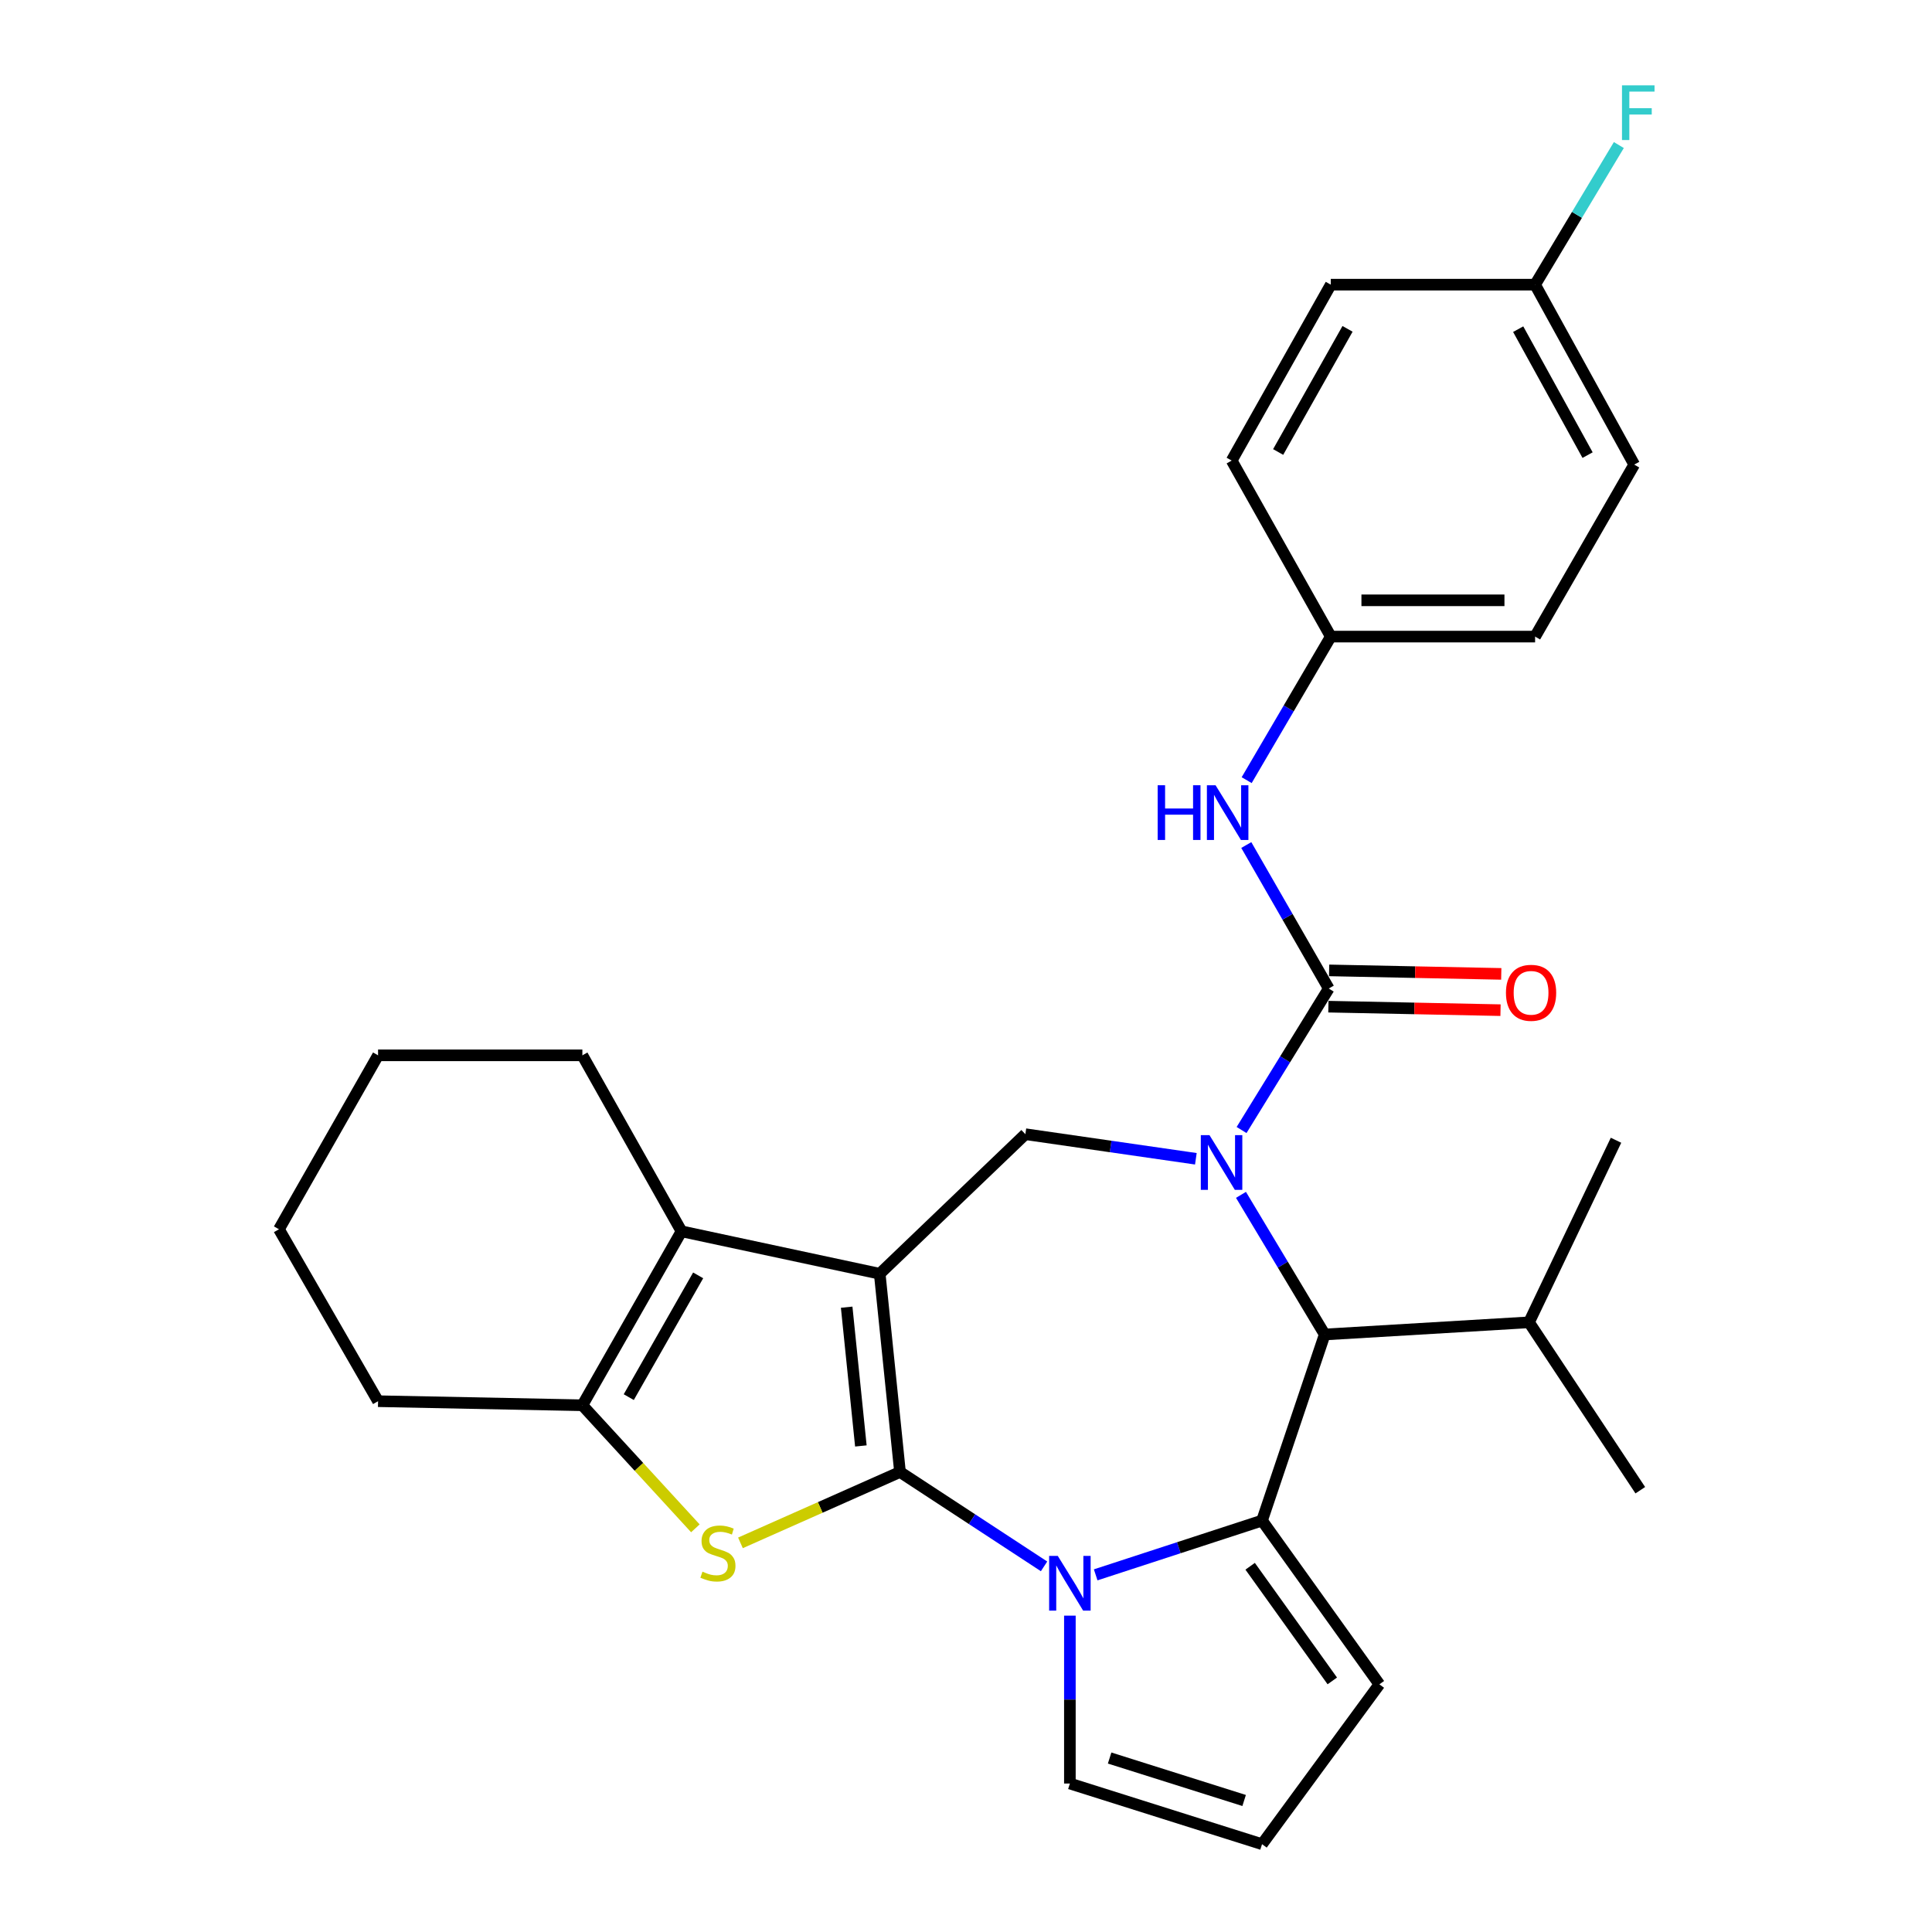 <?xml version='1.0' encoding='iso-8859-1'?>
<svg version='1.1' baseProfile='full'
              xmlns='http://www.w3.org/2000/svg'
                      xmlns:rdkit='http://www.rdkit.org/xml'
                      xmlns:xlink='http://www.w3.org/1999/xlink'
                  xml:space='preserve'
width='1000px' height='1000px' viewBox='0 0 1000 1000'>
<!-- END OF HEADER -->
<rect style='opacity:1.0;fill:#FFFFFF;stroke:none' width='1000' height='1000' x='0' y='0'> </rect>
<path class='bond-0' d='M 465.839,761.899 L 455.344,659.3' style='fill:none;fill-rule:evenodd;stroke:#000000;stroke-width:6px;stroke-linecap:butt;stroke-linejoin:miter;stroke-opacity:1' />
<path class='bond-0' d='M 445.583,748.42 L 438.236,676.601' style='fill:none;fill-rule:evenodd;stroke:#000000;stroke-width:6px;stroke-linecap:butt;stroke-linejoin:miter;stroke-opacity:1' />
<path class='bond-2' d='M 465.839,761.899 L 503.12,786.321' style='fill:none;fill-rule:evenodd;stroke:#000000;stroke-width:6px;stroke-linecap:butt;stroke-linejoin:miter;stroke-opacity:1' />
<path class='bond-2' d='M 503.12,786.321 L 540.401,810.743' style='fill:none;fill-rule:evenodd;stroke:#0000FF;stroke-width:6px;stroke-linecap:butt;stroke-linejoin:miter;stroke-opacity:1' />
<path class='bond-4' d='M 465.839,761.899 L 424.547,780.243' style='fill:none;fill-rule:evenodd;stroke:#000000;stroke-width:6px;stroke-linecap:butt;stroke-linejoin:miter;stroke-opacity:1' />
<path class='bond-4' d='M 424.547,780.243 L 383.256,798.588' style='fill:none;fill-rule:evenodd;stroke:#CCCC00;stroke-width:6px;stroke-linecap:butt;stroke-linejoin:miter;stroke-opacity:1' />
<path class='bond-6' d='M 455.344,659.3 L 352.745,637.328' style='fill:none;fill-rule:evenodd;stroke:#000000;stroke-width:6px;stroke-linecap:butt;stroke-linejoin:miter;stroke-opacity:1' />
<path class='bond-8' d='M 455.344,659.3 L 530.733,587.051' style='fill:none;fill-rule:evenodd;stroke:#000000;stroke-width:6px;stroke-linecap:butt;stroke-linejoin:miter;stroke-opacity:1' />
<path class='bond-1' d='M 618.973,599.78 L 574.853,593.416' style='fill:none;fill-rule:evenodd;stroke:#0000FF;stroke-width:6px;stroke-linecap:butt;stroke-linejoin:miter;stroke-opacity:1' />
<path class='bond-1' d='M 574.853,593.416 L 530.733,587.051' style='fill:none;fill-rule:evenodd;stroke:#000000;stroke-width:6px;stroke-linecap:butt;stroke-linejoin:miter;stroke-opacity:1' />
<path class='bond-5' d='M 642.633,584.895 L 665.197,548.279' style='fill:none;fill-rule:evenodd;stroke:#0000FF;stroke-width:6px;stroke-linecap:butt;stroke-linejoin:miter;stroke-opacity:1' />
<path class='bond-5' d='M 665.197,548.279 L 687.761,511.662' style='fill:none;fill-rule:evenodd;stroke:#000000;stroke-width:6px;stroke-linecap:butt;stroke-linejoin:miter;stroke-opacity:1' />
<path class='bond-31' d='M 642.328,618.455 L 664.001,654.59' style='fill:none;fill-rule:evenodd;stroke:#0000FF;stroke-width:6px;stroke-linecap:butt;stroke-linejoin:miter;stroke-opacity:1' />
<path class='bond-31' d='M 664.001,654.59 L 685.674,690.725' style='fill:none;fill-rule:evenodd;stroke:#000000;stroke-width:6px;stroke-linecap:butt;stroke-linejoin:miter;stroke-opacity:1' />
<path class='bond-3' d='M 567.125,815.141 L 610.176,801.092' style='fill:none;fill-rule:evenodd;stroke:#0000FF;stroke-width:6px;stroke-linecap:butt;stroke-linejoin:miter;stroke-opacity:1' />
<path class='bond-3' d='M 610.176,801.092 L 653.228,787.043' style='fill:none;fill-rule:evenodd;stroke:#000000;stroke-width:6px;stroke-linecap:butt;stroke-linejoin:miter;stroke-opacity:1' />
<path class='bond-11' d='M 553.769,836.251 L 553.769,879.702' style='fill:none;fill-rule:evenodd;stroke:#0000FF;stroke-width:6px;stroke-linecap:butt;stroke-linejoin:miter;stroke-opacity:1' />
<path class='bond-11' d='M 553.769,879.702 L 553.769,923.152' style='fill:none;fill-rule:evenodd;stroke:#000000;stroke-width:6px;stroke-linecap:butt;stroke-linejoin:miter;stroke-opacity:1' />
<path class='bond-7' d='M 653.228,787.043 L 685.674,690.725' style='fill:none;fill-rule:evenodd;stroke:#000000;stroke-width:6px;stroke-linecap:butt;stroke-linejoin:miter;stroke-opacity:1' />
<path class='bond-12' d='M 653.228,787.043 L 713.969,871.811' style='fill:none;fill-rule:evenodd;stroke:#000000;stroke-width:6px;stroke-linecap:butt;stroke-linejoin:miter;stroke-opacity:1' />
<path class='bond-12' d='M 647.074,810.696 L 689.593,870.034' style='fill:none;fill-rule:evenodd;stroke:#000000;stroke-width:6px;stroke-linecap:butt;stroke-linejoin:miter;stroke-opacity:1' />
<path class='bond-9' d='M 359.924,791.056 L 330.68,759.211' style='fill:none;fill-rule:evenodd;stroke:#CCCC00;stroke-width:6px;stroke-linecap:butt;stroke-linejoin:miter;stroke-opacity:1' />
<path class='bond-9' d='M 330.68,759.211 L 301.435,727.366' style='fill:none;fill-rule:evenodd;stroke:#000000;stroke-width:6px;stroke-linecap:butt;stroke-linejoin:miter;stroke-opacity:1' />
<path class='bond-10' d='M 687.761,511.662 L 666.418,474.525' style='fill:none;fill-rule:evenodd;stroke:#000000;stroke-width:6px;stroke-linecap:butt;stroke-linejoin:miter;stroke-opacity:1' />
<path class='bond-10' d='M 666.418,474.525 L 645.076,437.388' style='fill:none;fill-rule:evenodd;stroke:#0000FF;stroke-width:6px;stroke-linecap:butt;stroke-linejoin:miter;stroke-opacity:1' />
<path class='bond-13' d='M 687.57,521.05 L 732.119,521.955' style='fill:none;fill-rule:evenodd;stroke:#000000;stroke-width:6px;stroke-linecap:butt;stroke-linejoin:miter;stroke-opacity:1' />
<path class='bond-13' d='M 732.119,521.955 L 776.668,522.861' style='fill:none;fill-rule:evenodd;stroke:#FF0000;stroke-width:6px;stroke-linecap:butt;stroke-linejoin:miter;stroke-opacity:1' />
<path class='bond-13' d='M 687.952,502.274 L 732.501,503.18' style='fill:none;fill-rule:evenodd;stroke:#000000;stroke-width:6px;stroke-linecap:butt;stroke-linejoin:miter;stroke-opacity:1' />
<path class='bond-13' d='M 732.501,503.18 L 777.05,504.085' style='fill:none;fill-rule:evenodd;stroke:#FF0000;stroke-width:6px;stroke-linecap:butt;stroke-linejoin:miter;stroke-opacity:1' />
<path class='bond-18' d='M 352.745,637.328 L 301.435,546.237' style='fill:none;fill-rule:evenodd;stroke:#000000;stroke-width:6px;stroke-linecap:butt;stroke-linejoin:miter;stroke-opacity:1' />
<path class='bond-29' d='M 352.745,637.328 L 301.435,727.366' style='fill:none;fill-rule:evenodd;stroke:#000000;stroke-width:6px;stroke-linecap:butt;stroke-linejoin:miter;stroke-opacity:1' />
<path class='bond-29' d='M 361.365,660.132 L 325.448,723.158' style='fill:none;fill-rule:evenodd;stroke:#000000;stroke-width:6px;stroke-linecap:butt;stroke-linejoin:miter;stroke-opacity:1' />
<path class='bond-15' d='M 685.674,690.725 L 791.413,684.434' style='fill:none;fill-rule:evenodd;stroke:#000000;stroke-width:6px;stroke-linecap:butt;stroke-linejoin:miter;stroke-opacity:1' />
<path class='bond-19' d='M 301.435,727.366 L 195.686,725.258' style='fill:none;fill-rule:evenodd;stroke:#000000;stroke-width:6px;stroke-linecap:butt;stroke-linejoin:miter;stroke-opacity:1' />
<path class='bond-16' d='M 645.274,403.803 L 667.044,366.652' style='fill:none;fill-rule:evenodd;stroke:#0000FF;stroke-width:6px;stroke-linecap:butt;stroke-linejoin:miter;stroke-opacity:1' />
<path class='bond-16' d='M 667.044,366.652 L 688.815,329.501' style='fill:none;fill-rule:evenodd;stroke:#000000;stroke-width:6px;stroke-linecap:butt;stroke-linejoin:miter;stroke-opacity:1' />
<path class='bond-14' d='M 553.769,923.152 L 653.228,954.545' style='fill:none;fill-rule:evenodd;stroke:#000000;stroke-width:6px;stroke-linecap:butt;stroke-linejoin:miter;stroke-opacity:1' />
<path class='bond-14' d='M 574.341,909.953 L 643.961,931.928' style='fill:none;fill-rule:evenodd;stroke:#000000;stroke-width:6px;stroke-linecap:butt;stroke-linejoin:miter;stroke-opacity:1' />
<path class='bond-30' d='M 713.969,871.811 L 653.228,954.545' style='fill:none;fill-rule:evenodd;stroke:#000000;stroke-width:6px;stroke-linecap:butt;stroke-linejoin:miter;stroke-opacity:1' />
<path class='bond-25' d='M 791.413,684.434 L 849.014,771.33' style='fill:none;fill-rule:evenodd;stroke:#000000;stroke-width:6px;stroke-linecap:butt;stroke-linejoin:miter;stroke-opacity:1' />
<path class='bond-26' d='M 791.413,684.434 L 836.443,590.192' style='fill:none;fill-rule:evenodd;stroke:#000000;stroke-width:6px;stroke-linecap:butt;stroke-linejoin:miter;stroke-opacity:1' />
<path class='bond-21' d='M 688.815,329.501 L 637.515,238.389' style='fill:none;fill-rule:evenodd;stroke:#000000;stroke-width:6px;stroke-linecap:butt;stroke-linejoin:miter;stroke-opacity:1' />
<path class='bond-22' d='M 688.815,329.501 L 794.564,329.501' style='fill:none;fill-rule:evenodd;stroke:#000000;stroke-width:6px;stroke-linecap:butt;stroke-linejoin:miter;stroke-opacity:1' />
<path class='bond-22' d='M 704.677,310.721 L 778.702,310.721' style='fill:none;fill-rule:evenodd;stroke:#000000;stroke-width:6px;stroke-linecap:butt;stroke-linejoin:miter;stroke-opacity:1' />
<path class='bond-17' d='M 794.564,147.34 L 845.874,240.476' style='fill:none;fill-rule:evenodd;stroke:#000000;stroke-width:6px;stroke-linecap:butt;stroke-linejoin:miter;stroke-opacity:1' />
<path class='bond-17' d='M 785.812,170.372 L 821.729,235.567' style='fill:none;fill-rule:evenodd;stroke:#000000;stroke-width:6px;stroke-linecap:butt;stroke-linejoin:miter;stroke-opacity:1' />
<path class='bond-20' d='M 794.564,147.34 L 816.237,111.21' style='fill:none;fill-rule:evenodd;stroke:#000000;stroke-width:6px;stroke-linecap:butt;stroke-linejoin:miter;stroke-opacity:1' />
<path class='bond-20' d='M 816.237,111.21 L 837.91,75.08' style='fill:none;fill-rule:evenodd;stroke:#33CCCC;stroke-width:6px;stroke-linecap:butt;stroke-linejoin:miter;stroke-opacity:1' />
<path class='bond-33' d='M 794.564,147.34 L 688.815,147.34' style='fill:none;fill-rule:evenodd;stroke:#000000;stroke-width:6px;stroke-linecap:butt;stroke-linejoin:miter;stroke-opacity:1' />
<path class='bond-27' d='M 301.435,546.237 L 195.686,546.237' style='fill:none;fill-rule:evenodd;stroke:#000000;stroke-width:6px;stroke-linecap:butt;stroke-linejoin:miter;stroke-opacity:1' />
<path class='bond-28' d='M 195.686,725.258 L 144.386,636.264' style='fill:none;fill-rule:evenodd;stroke:#000000;stroke-width:6px;stroke-linecap:butt;stroke-linejoin:miter;stroke-opacity:1' />
<path class='bond-24' d='M 637.515,238.389 L 688.815,147.34' style='fill:none;fill-rule:evenodd;stroke:#000000;stroke-width:6px;stroke-linecap:butt;stroke-linejoin:miter;stroke-opacity:1' />
<path class='bond-24' d='M 661.572,233.95 L 697.481,170.215' style='fill:none;fill-rule:evenodd;stroke:#000000;stroke-width:6px;stroke-linecap:butt;stroke-linejoin:miter;stroke-opacity:1' />
<path class='bond-23' d='M 794.564,329.501 L 845.874,240.476' style='fill:none;fill-rule:evenodd;stroke:#000000;stroke-width:6px;stroke-linecap:butt;stroke-linejoin:miter;stroke-opacity:1' />
<path class='bond-32' d='M 195.686,546.237 L 144.386,636.264' style='fill:none;fill-rule:evenodd;stroke:#000000;stroke-width:6px;stroke-linecap:butt;stroke-linejoin:miter;stroke-opacity:1' />
<path  class='atom-2' d='M 626.018 587.539
L 635.298 602.539
Q 636.218 604.019, 637.698 606.699
Q 639.178 609.379, 639.258 609.539
L 639.258 587.539
L 643.018 587.539
L 643.018 615.859
L 639.138 615.859
L 629.178 599.459
Q 628.018 597.539, 626.778 595.339
Q 625.578 593.139, 625.218 592.459
L 625.218 615.859
L 621.538 615.859
L 621.538 587.539
L 626.018 587.539
' fill='#0000FF'/>
<path  class='atom-3' d='M 547.509 805.34
L 556.789 820.34
Q 557.709 821.82, 559.189 824.5
Q 560.669 827.18, 560.749 827.34
L 560.749 805.34
L 564.509 805.34
L 564.509 833.66
L 560.629 833.66
L 550.669 817.26
Q 549.509 815.34, 548.269 813.14
Q 547.069 810.94, 546.709 810.26
L 546.709 833.66
L 543.029 833.66
L 543.029 805.34
L 547.509 805.34
' fill='#0000FF'/>
<path  class='atom-5' d='M 363.598 813.487
Q 363.918 813.607, 365.238 814.167
Q 366.558 814.727, 367.998 815.087
Q 369.478 815.407, 370.918 815.407
Q 373.598 815.407, 375.158 814.127
Q 376.718 812.807, 376.718 810.527
Q 376.718 808.967, 375.918 808.007
Q 375.158 807.047, 373.958 806.527
Q 372.758 806.007, 370.758 805.407
Q 368.238 804.647, 366.718 803.927
Q 365.238 803.207, 364.158 801.687
Q 363.118 800.167, 363.118 797.607
Q 363.118 794.047, 365.518 791.847
Q 367.958 789.647, 372.758 789.647
Q 376.038 789.647, 379.758 791.207
L 378.838 794.287
Q 375.438 792.887, 372.878 792.887
Q 370.118 792.887, 368.598 794.047
Q 367.078 795.167, 367.118 797.127
Q 367.118 798.647, 367.878 799.567
Q 368.678 800.487, 369.798 801.007
Q 370.958 801.527, 372.878 802.127
Q 375.438 802.927, 376.958 803.727
Q 378.478 804.527, 379.558 806.167
Q 380.678 807.767, 380.678 810.527
Q 380.678 814.447, 378.038 816.567
Q 375.438 818.647, 371.078 818.647
Q 368.558 818.647, 366.638 818.087
Q 364.758 817.567, 362.518 816.647
L 363.598 813.487
' fill='#CCCC00'/>
<path  class='atom-11' d='M 599.209 406.442
L 603.049 406.442
L 603.049 418.482
L 617.529 418.482
L 617.529 406.442
L 621.369 406.442
L 621.369 434.762
L 617.529 434.762
L 617.529 421.682
L 603.049 421.682
L 603.049 434.762
L 599.209 434.762
L 599.209 406.442
' fill='#0000FF'/>
<path  class='atom-11' d='M 629.169 406.442
L 638.449 421.442
Q 639.369 422.922, 640.849 425.602
Q 642.329 428.282, 642.409 428.442
L 642.409 406.442
L 646.169 406.442
L 646.169 434.762
L 642.289 434.762
L 632.329 418.362
Q 631.169 416.442, 629.929 414.242
Q 628.729 412.042, 628.369 411.362
L 628.369 434.762
L 624.689 434.762
L 624.689 406.442
L 629.169 406.442
' fill='#0000FF'/>
<path  class='atom-14' d='M 779.478 513.87
Q 779.478 507.07, 782.838 503.27
Q 786.198 499.47, 792.478 499.47
Q 798.758 499.47, 802.118 503.27
Q 805.478 507.07, 805.478 513.87
Q 805.478 520.75, 802.078 524.67
Q 798.678 528.55, 792.478 528.55
Q 786.238 528.55, 782.838 524.67
Q 779.478 520.79, 779.478 513.87
M 792.478 525.35
Q 796.798 525.35, 799.118 522.47
Q 801.478 519.55, 801.478 513.87
Q 801.478 508.31, 799.118 505.51
Q 796.798 502.67, 792.478 502.67
Q 788.158 502.67, 785.798 505.47
Q 783.478 508.27, 783.478 513.87
Q 783.478 519.59, 785.798 522.47
Q 788.158 525.35, 792.478 525.35
' fill='#FF0000'/>
<path  class='atom-21' d='M 839.541 44.165
L 856.381 44.165
L 856.381 47.405
L 843.341 47.405
L 843.341 56.005
L 854.941 56.005
L 854.941 59.285
L 843.341 59.285
L 843.341 72.485
L 839.541 72.485
L 839.541 44.165
' fill='#33CCCC'/>
</svg>

